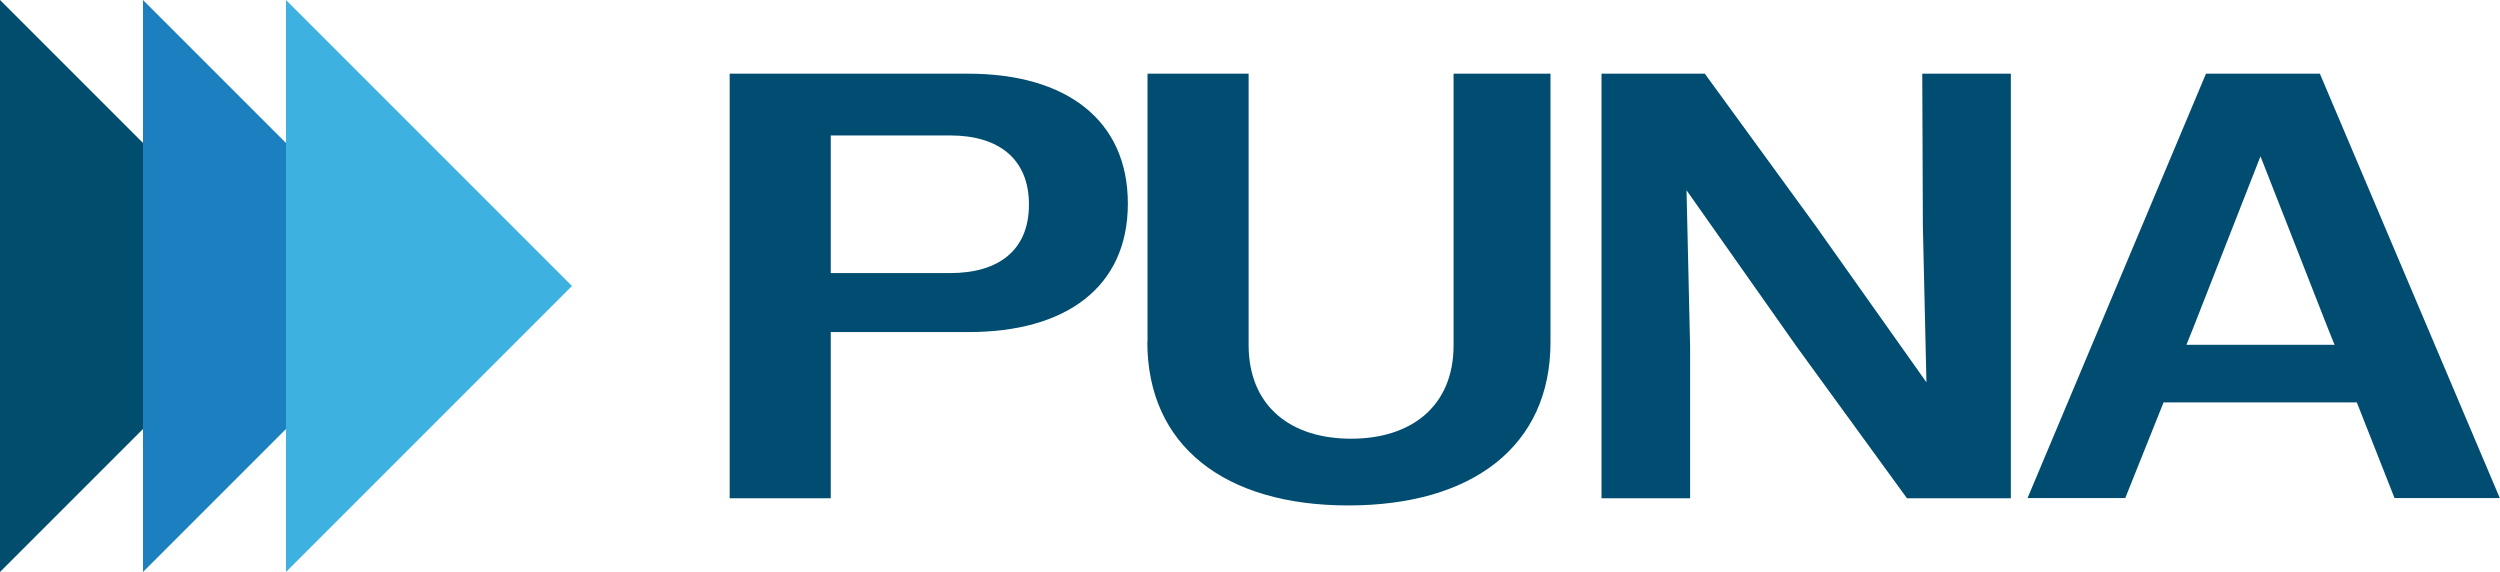 <?xml version="1.0" encoding="UTF-8"?>
<svg xmlns="http://www.w3.org/2000/svg" version="1.1" viewBox="0 0 1258.8 288">
  <defs>
    <style>
      .cls-1 {
        fill: #004d6e;
      }

      .cls-2 {
        fill: #004d71;
      }

      .cls-3 {
        fill: #1c7fc0;
      }

      .cls-4 {
        fill: #3db2e1;
      }
    </style>
  </defs>
  <!-- Generator: Adobe Illustrator 28.6.0, SVG Export Plug-In . SVG Version: 1.2.0 Build 709)  -->
  <g>
    <g id="Layer_2">
      <g id="Layer_1-2">
        <g>
          <path class="cls-2" d="M367.4,37.1h120.1c49.2,0,80.4,23.2,80.4,65.4s-31.3,64.7-80.1,64.7h-69.5v83.7h-50.9V37.1h0ZM418.3,68.2v69.3h60.1c24.6,0,39.7-11.6,39.7-34.5s-15.1-34.8-39.7-34.8c0,0-60.1,0-60.1,0Z"/>
          <path class="cls-2" d="M577.8,172.1V37.1h50.9v136.5c0,30.9,21.1,47.3,51.6,47.3s51.6-16.5,51.6-47V37.1h48.8v135.3c0,52.2-39.3,82.1-101.8,82.1s-101.2-30.2-101.2-82.4Z"/>
          <path class="cls-2" d="M806.4,37.1h52l55.8,76.6,55.8,78.8-1.8-78.8-.3-76.6h44.6v213.8h-52.3l-55.5-76.3-55.5-78.8,1.8,78.8v76.3h-44.6V37.1h0Z"/>
          <path class="cls-2" d="M1110.9,37.1h57.2l90.6,213.7h-53l-19-48.2h-97.3l-19.3,48.2h-49.2l89.9-213.8h0ZM1101.1,173.6h74.4l-3.2-7.9-34.1-87-34.1,87-3.2,7.9h0Z"/>
        </g>
        <g id="Logo">
          <polyline class="cls-1" points="0 288 0 0 144 144"/>
          <polyline class="cls-3" points="72 288 72 0 216 144"/>
          <polyline class="cls-4" points="144 288 144 0 288 144"/>
        </g>
      </g>
    </g>
  </g>
</svg>